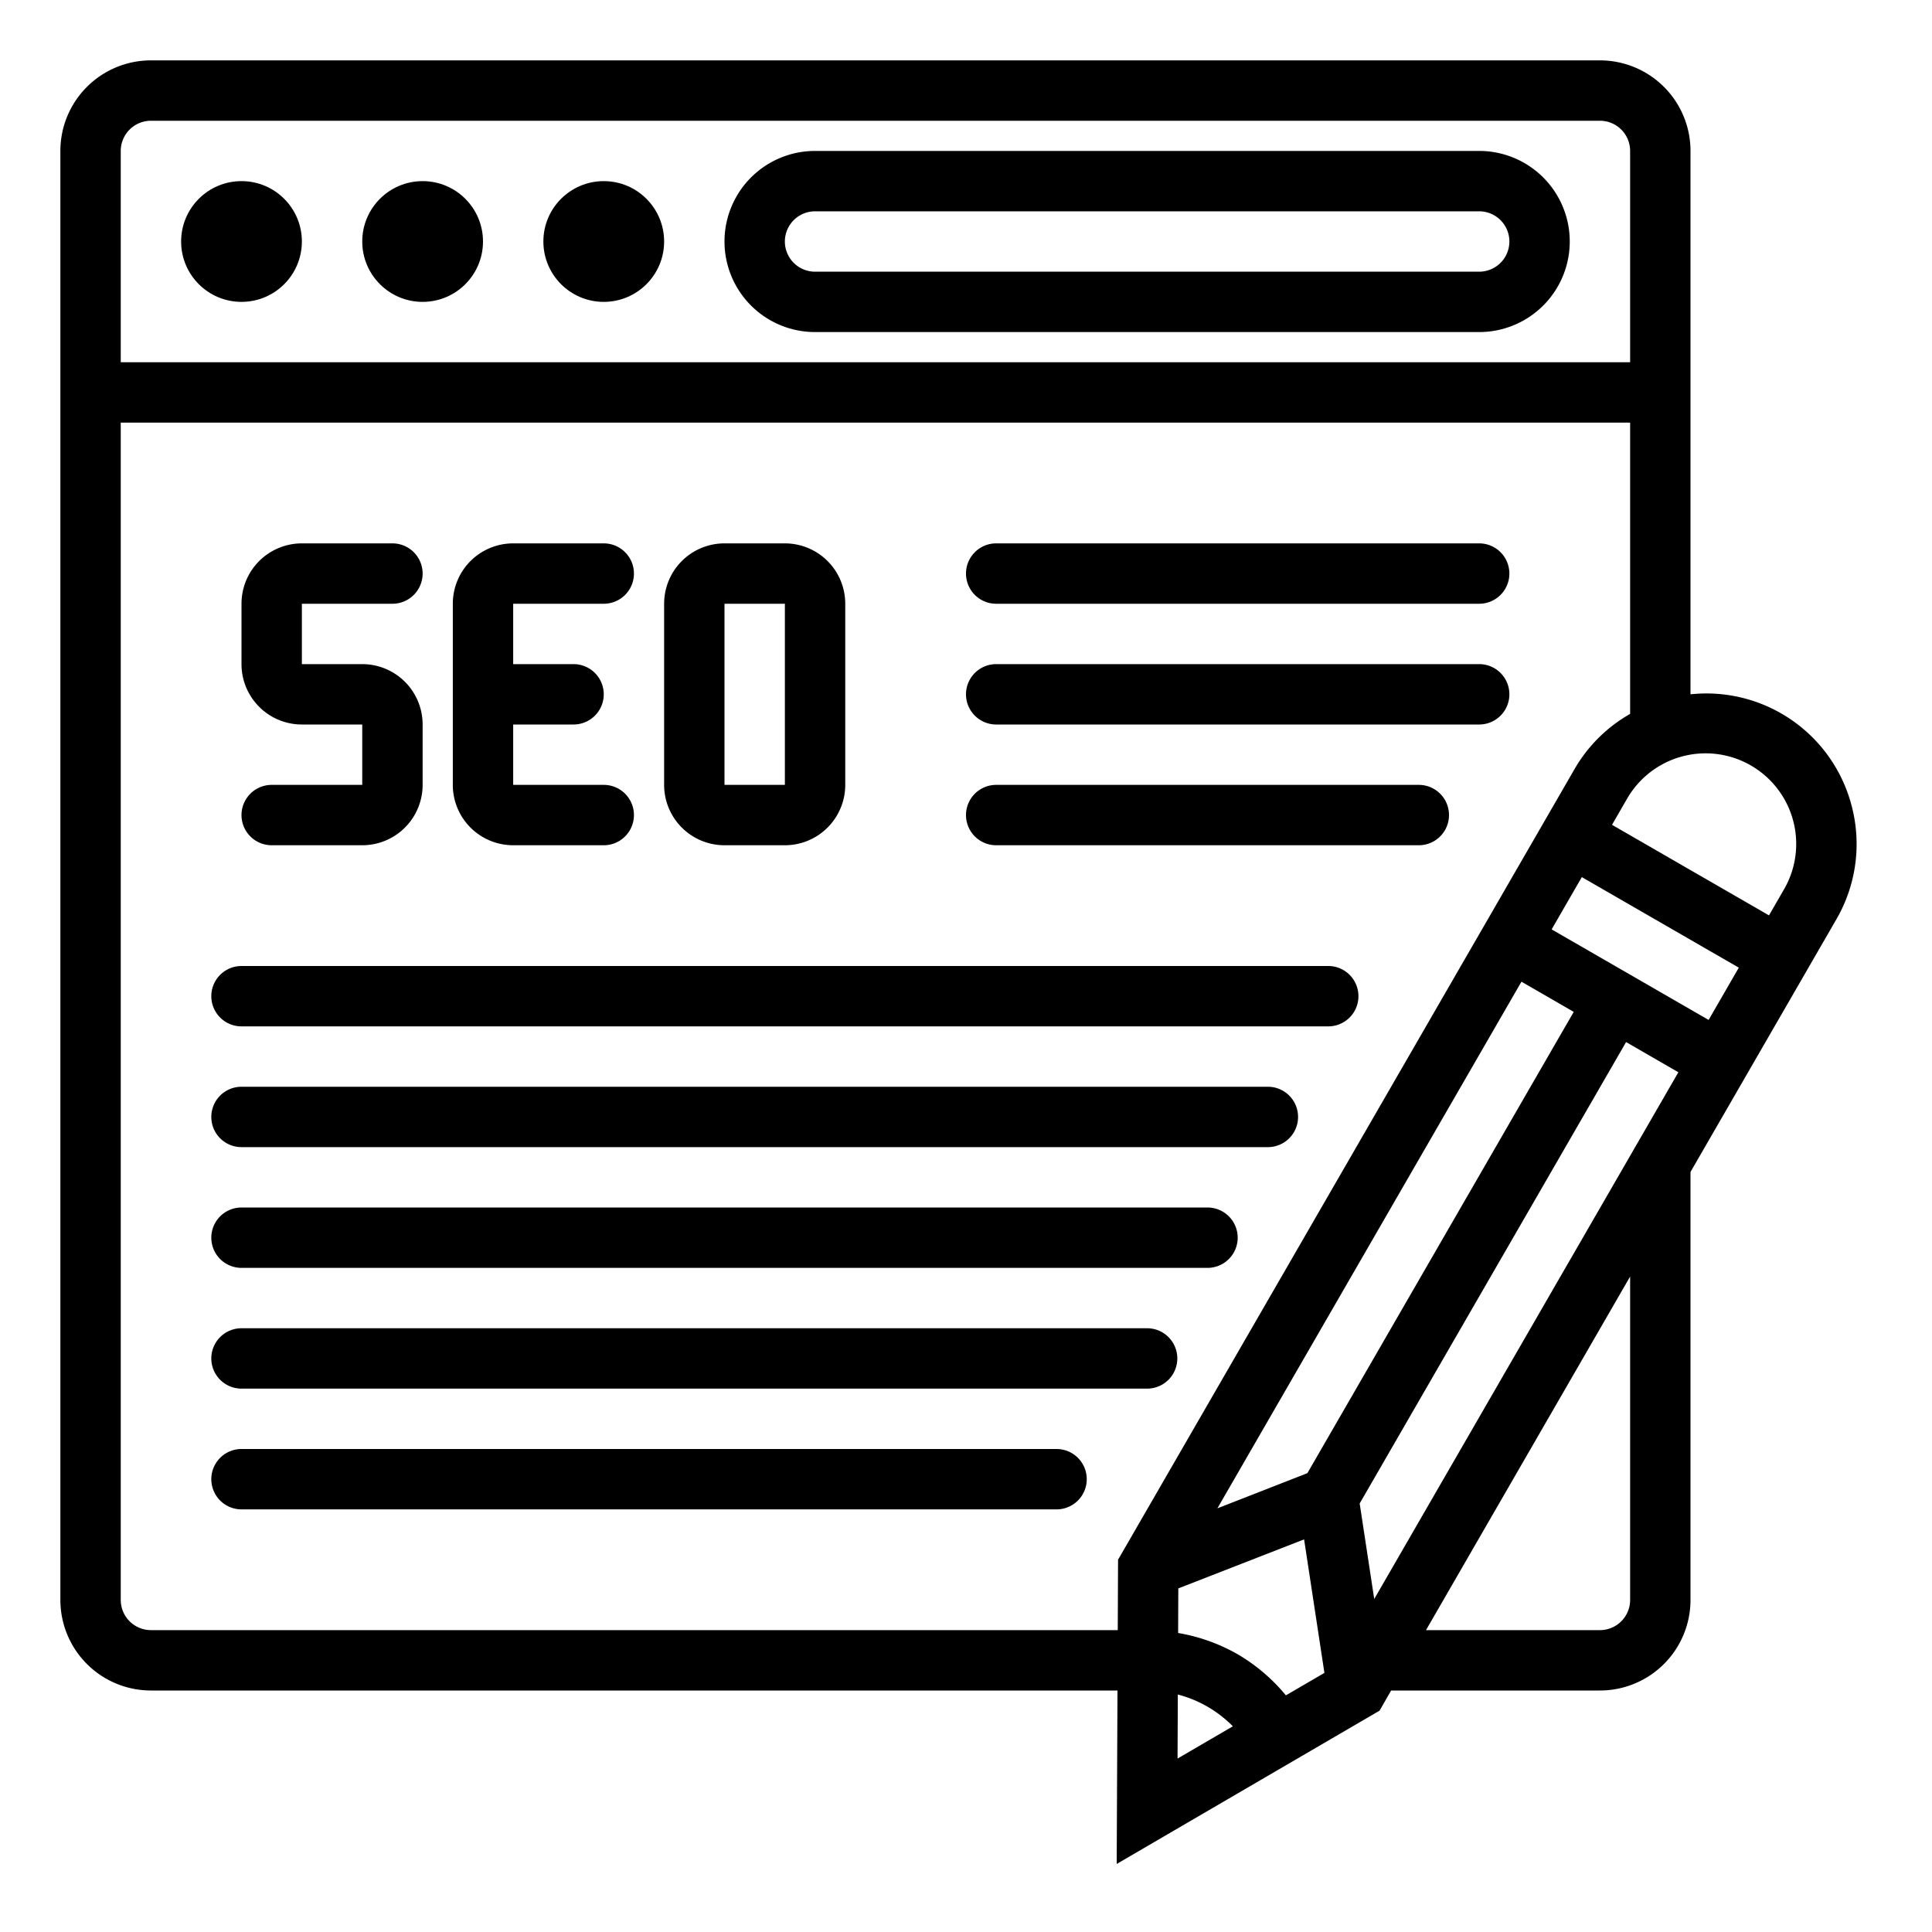 <?xml version="1.0"?>
<svg xmlns="http://www.w3.org/2000/svg" viewBox="0 0 64 64" width="512" height="512"><g id="SEO_coppywrite" data-name="SEO coppywrite"><path d="M49,5H27a3,3,0,0,0,0,6H49a3,3,0,0,0,0-6Zm0,4H27a1,1,0,0,1,0-2H49a1,1,0,0,1,0,2Z"/><circle cx="8" cy="8" r="2"/><circle cx="14" cy="8" r="2"/><circle cx="20" cy="8" r="2"/><path d="M61.33,26.663A4.969,4.969,0,0,0,56,23V5a3,3,0,0,0-3-3H5A3,3,0,0,0,2,5V53a3,3,0,0,0,3,3H37.018l-.026,5.746L45.7,56.668,46.083,56H53a3,3,0,0,0,3-3V38.823l4.83-8.366A4.969,4.969,0,0,0,61.33,26.663ZM4,5A1,1,0,0,1,5,4H53a1,1,0,0,1,1,1v7H4ZM5,54a1,1,0,0,1-1-1V14H54v9.649a4.95,4.95,0,0,0-1.83,1.808L37.037,51.668,37.027,54Zm40.523-1.031-.482-3.164L53.866,34.52l1.732,1ZM41,54.8a5.98,5.98,0,0,0-1.973-.705l.006-1.477L43.2,50.994l.673,4.423-1.276.744A5.985,5.985,0,0,0,41,54.8ZM50.4,32.52l1.732,1L43.309,48.8l-2.981,1.165ZM39.017,56.133a3.954,3.954,0,0,1,1.823,1.053l-1.832,1.068ZM54,53a1,1,0,0,1-1,1H47.238L54,42.287Zm3.6-20.945-1,1.732-5.2-3,1-1.732Zm-4.2-4.732.5-.866a3,3,0,1,1,5.2,3l-.5.866Z"/><path d="M9,26a1,1,0,0,0,0,2h3a2,2,0,0,0,2-2V24a2,2,0,0,0-2-2H10V20h3a1,1,0,0,0,0-2H10a2,2,0,0,0-2,2v2a2,2,0,0,0,2,2h2v2Z"/><path d="M17,28h3a1,1,0,0,0,0-2H17V24h2a1,1,0,0,0,0-2H17V20h3a1,1,0,0,0,0-2H17a2,2,0,0,0-2,2v6A2,2,0,0,0,17,28Z"/><path d="M24,28h2a2,2,0,0,0,2-2V20a2,2,0,0,0-2-2H24a2,2,0,0,0-2,2v6A2,2,0,0,0,24,28Zm0-8h2v6H24Z"/><path d="M33,20H49a1,1,0,0,0,0-2H33a1,1,0,0,0,0,2Z"/><path d="M33,24H49a1,1,0,0,0,0-2H33a1,1,0,0,0,0,2Z"/><path d="M8,34H44a1,1,0,0,0,0-2H8a1,1,0,0,0,0,2Z"/><path d="M8,38H42a1,1,0,0,0,0-2H8a1,1,0,0,0,0,2Z"/><path d="M8,42H40a1,1,0,0,0,0-2H8a1,1,0,0,0,0,2Z"/><path d="M8,46H38a1,1,0,0,0,0-2H8a1,1,0,0,0,0,2Z"/><path d="M35,48H8a1,1,0,0,0,0,2H35a1,1,0,0,0,0-2Z"/><path d="M33,28H47a1,1,0,0,0,0-2H33a1,1,0,0,0,0,2Z"/></g></svg>
